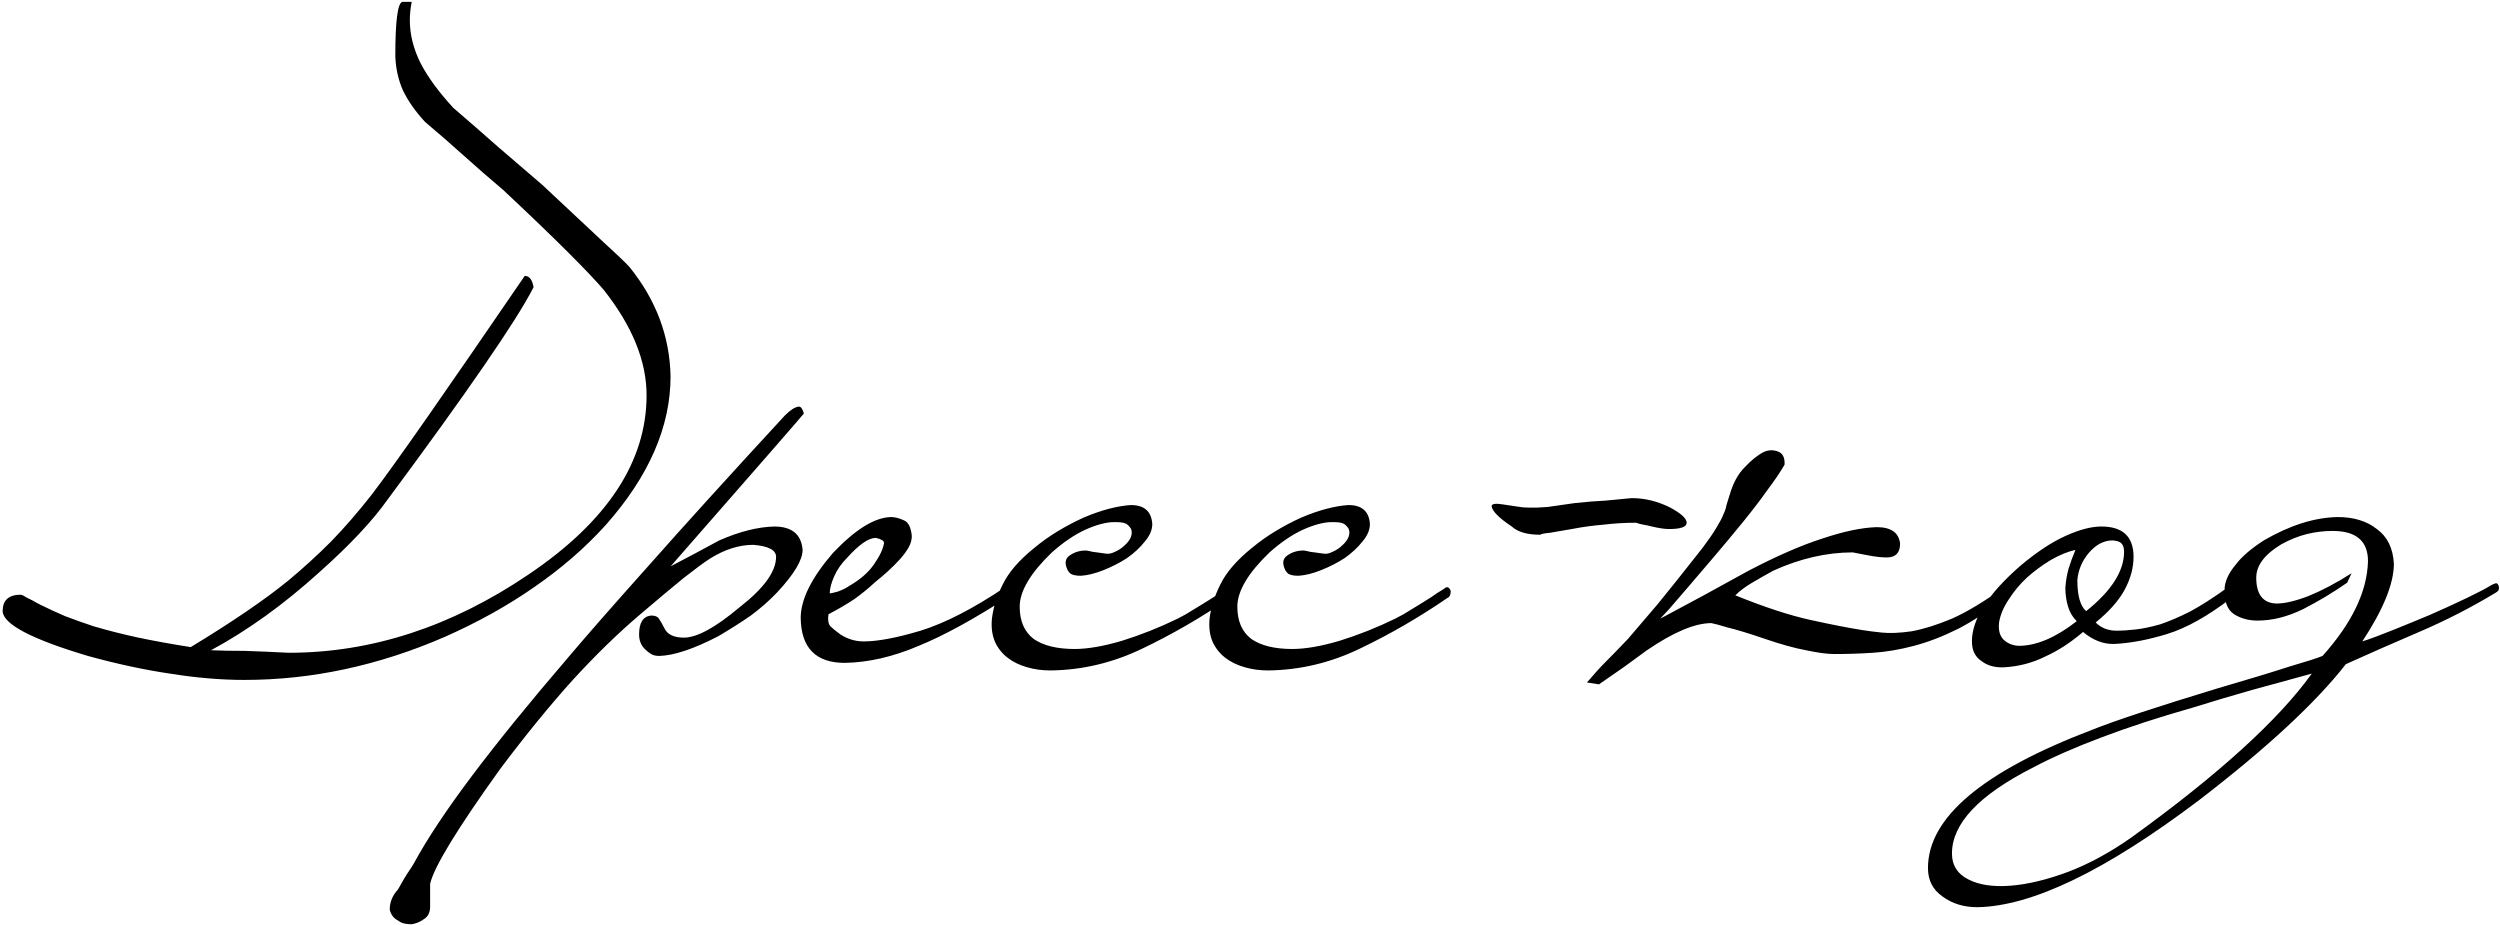 <?xml version="1.0" encoding="UTF-8"?> <svg xmlns="http://www.w3.org/2000/svg" viewBox="0 0 200.00 73.99" data-guides="{&quot;vertical&quot;:[],&quot;horizontal&quot;:[]}"><path fill="#000000" stroke="none" fill-opacity="1" stroke-width="1" stroke-opacity="1" id="tSvgbbd435b6a2" title="Path 4" d="M53.645 30.101C53.645 34.141 51.911 38.114 48.443 42.02C46.793 43.838 44.891 45.488 42.736 46.97C40.615 48.451 38.224 49.781 35.564 50.96C30.278 53.249 24.942 54.394 19.554 54.394C17.669 54.394 15.682 54.225 13.595 53.889C11.541 53.586 9.352 53.114 7.029 52.475C2.517 51.128 0.245 49.933 0.211 48.889C0.211 48.013 0.699 47.576 1.676 47.576C1.81 47.609 1.945 47.677 2.08 47.778C2.214 47.845 2.383 47.929 2.585 48.03C2.753 48.131 2.972 48.249 3.241 48.384C3.847 48.687 4.504 48.99 5.211 49.293C5.918 49.562 6.676 49.832 7.484 50.101C8.628 50.438 9.824 50.741 11.069 51.01C12.349 51.279 13.746 51.532 15.261 51.768C16.979 50.724 18.477 49.764 19.756 48.889C21.036 48.013 22.13 47.205 23.039 46.465C24.218 45.488 25.362 44.444 26.474 43.333C27.585 42.189 28.679 40.926 29.756 39.545C30.733 38.266 32.231 36.178 34.251 33.283C36.272 30.387 38.847 26.65 41.978 22.071C42.349 22.071 42.585 22.374 42.686 22.98C41.978 24.36 40.648 26.465 38.696 29.293C36.776 32.088 34.218 35.64 31.019 39.95C29.807 41.667 27.972 43.619 25.514 45.808C22.686 48.367 19.807 50.438 16.878 52.02C17.686 52.054 18.595 52.071 19.605 52.071C20.615 52.104 21.777 52.155 23.09 52.222C29.723 52.222 36.12 50.135 42.282 45.96C48.578 41.717 51.726 36.936 51.726 31.616C51.726 28.889 50.581 26.078 48.292 23.182C47.719 22.508 46.776 21.515 45.463 20.202C44.15 18.889 42.416 17.222 40.261 15.202C39.184 14.293 38.14 13.384 37.13 12.475C36.12 11.566 35.076 10.657 33.999 9.748C33.224 8.906 32.635 8.064 32.231 7.222C31.861 6.38 31.659 5.471 31.625 4.495C31.625 1.7 31.81 0.253 32.181 0.151C32.433 0.151 32.686 0.151 32.938 0.151C32.837 0.657 32.787 1.145 32.787 1.616C32.787 2.761 33.073 3.906 33.645 5.051C34.218 6.162 35.093 7.357 36.272 8.636C37.45 9.646 38.628 10.673 39.807 11.717C41.019 12.761 42.214 13.788 43.393 14.798C45.413 16.683 46.995 18.165 48.14 19.242C49.319 20.32 50.059 21.027 50.362 21.364C52.484 23.99 53.578 26.902 53.645 30.101ZM64.309 33.081C64.309 33.114 60.757 37.189 53.653 45.303C54.292 44.966 54.932 44.63 55.572 44.293C56.212 43.956 56.868 43.603 57.542 43.232C59.158 42.525 60.623 42.155 61.936 42.121C63.35 42.121 64.107 42.744 64.208 43.99C64.208 44.798 63.535 45.926 62.188 47.374C61.548 48.047 60.841 48.67 60.067 49.242C59.292 49.781 58.417 50.337 57.441 50.909C55.488 51.919 53.922 52.441 52.744 52.475C52.474 52.475 52.256 52.424 52.087 52.323C51.919 52.222 51.751 52.088 51.582 51.919C51.279 51.616 51.127 51.229 51.127 50.758C51.127 49.815 51.447 49.31 52.087 49.242C52.424 49.242 52.643 49.343 52.744 49.545C52.845 49.68 52.979 49.916 53.148 50.252C53.383 50.758 53.905 51.01 54.713 51.01C55.757 51.01 57.239 50.202 59.158 48.586C61.111 47.071 62.087 45.724 62.087 44.545C62.087 44.007 61.481 43.687 60.269 43.586C59.124 43.586 57.963 43.956 56.784 44.697C56.313 45 55.606 45.522 54.663 46.263C53.754 47.003 52.609 47.963 51.228 49.141C49.478 50.623 47.676 52.374 45.825 54.394C43.973 56.448 42.037 58.822 40.016 61.515C36.582 66.296 34.713 69.36 34.41 70.707C34.41 71.313 34.41 71.919 34.41 72.525C34.41 72.997 34.242 73.333 33.905 73.535C33.636 73.737 33.316 73.872 32.946 73.939C32.744 73.939 32.559 73.922 32.39 73.889C32.188 73.855 32.003 73.771 31.835 73.636C31.498 73.468 31.279 73.182 31.178 72.778C31.178 72.172 31.397 71.633 31.835 71.162C32.205 70.488 32.508 69.983 32.744 69.647C32.946 69.343 33.064 69.158 33.097 69.091C34.175 67.104 35.74 64.748 37.794 62.02C39.848 59.293 42.407 56.145 45.471 52.576C46.919 50.859 49.074 48.401 51.936 45.202C54.764 42.003 58.383 38.013 62.794 33.232C63.232 32.795 63.602 32.559 63.905 32.525C64.074 32.525 64.208 32.71 64.309 33.081ZM80.925 47.121C80.958 47.357 80.908 47.542 80.773 47.677C77.978 49.495 75.554 50.825 73.501 51.667C71.447 52.542 69.477 52.997 67.591 53.03C65.268 53.03 64.09 51.835 64.056 49.444C64.056 47.963 64.915 46.229 66.632 44.242C68.416 42.357 69.965 41.397 71.278 41.364C71.581 41.364 71.918 41.448 72.288 41.616C72.659 41.751 72.877 42.172 72.945 42.879C72.945 43.182 72.861 43.485 72.692 43.788C72.524 44.091 72.288 44.411 71.985 44.748C71.716 45.05 71.396 45.37 71.026 45.707C70.689 46.01 70.352 46.296 70.016 46.566C69.511 47.037 68.955 47.492 68.349 47.929C67.743 48.333 67.052 48.737 66.278 49.141C66.211 49.579 66.261 49.899 66.43 50.101C66.598 50.269 66.867 50.488 67.238 50.758C67.81 51.128 68.433 51.313 69.107 51.313C70.218 51.313 71.733 51.027 73.652 50.455C75.605 49.849 77.861 48.687 80.42 46.97C80.521 46.869 80.622 46.835 80.723 46.869C80.857 46.869 80.925 46.953 80.925 47.121ZM70.723 43.434C70.723 43.266 70.504 43.131 70.066 43.03C69.494 43.03 68.736 43.552 67.793 44.596C67.322 45.067 66.968 45.572 66.733 46.111C66.497 46.65 66.379 47.104 66.379 47.475C66.447 47.475 66.665 47.424 67.036 47.323C67.406 47.189 67.709 47.037 67.945 46.869C68.82 46.364 69.477 45.791 69.915 45.151C70.386 44.478 70.655 43.906 70.723 43.434ZM98.092 47.121C98.327 46.886 98.513 46.936 98.647 47.273C98.647 47.576 98.563 47.761 98.395 47.828C96.139 49.377 93.816 50.724 91.425 51.869C89.068 53.013 86.61 53.603 84.051 53.636C83.378 53.636 82.755 53.552 82.183 53.384C81.576 53.215 81.055 52.963 80.617 52.626C80.179 52.29 79.842 51.869 79.607 51.364C79.371 50.825 79.287 50.202 79.354 49.495C79.455 48.619 79.741 47.71 80.213 46.768C80.684 45.791 81.526 44.815 82.738 43.838C83.344 43.333 83.984 42.879 84.657 42.475C85.331 42.071 86.004 41.717 86.677 41.414C87.385 41.111 88.058 40.876 88.698 40.707C89.337 40.539 89.927 40.438 90.465 40.404C91.543 40.404 92.115 40.909 92.183 41.919C92.183 42.391 91.981 42.862 91.576 43.333C91.206 43.805 90.735 44.242 90.162 44.647C89.59 45.017 88.967 45.337 88.294 45.606C87.62 45.876 87.014 46.027 86.475 46.061C86.105 46.061 85.836 46.01 85.667 45.909C85.533 45.808 85.432 45.673 85.364 45.505C85.162 45.034 85.23 44.68 85.566 44.444C85.937 44.175 86.374 44.04 86.879 44.04C86.947 44.04 87.115 44.074 87.385 44.141C87.654 44.175 88.024 44.225 88.496 44.293C88.698 44.327 88.933 44.276 89.203 44.141C89.506 44.007 89.758 43.838 89.96 43.636C90.196 43.434 90.364 43.215 90.465 42.98C90.566 42.71 90.566 42.475 90.465 42.273C90.297 42.037 90.145 41.902 90.011 41.869C89.876 41.801 89.59 41.768 89.152 41.768C88.513 41.768 87.738 41.97 86.829 42.374C85.954 42.778 85.061 43.384 84.152 44.192C82.435 45.842 81.576 47.29 81.576 48.535C81.576 49.68 81.947 50.539 82.688 51.111C83.462 51.65 84.556 51.919 85.971 51.919C87.014 51.919 88.277 51.7 89.758 51.263C91.273 50.791 92.755 50.202 94.203 49.495C94.674 49.259 95.061 49.04 95.364 48.838C95.701 48.636 96.004 48.451 96.273 48.283C96.543 48.114 96.812 47.946 97.082 47.778C97.351 47.576 97.688 47.357 98.092 47.121ZM115.502 47.121C115.738 46.886 115.923 46.936 116.058 47.273C116.058 47.576 115.974 47.761 115.805 47.828C113.549 49.377 111.226 50.724 108.835 51.869C106.478 53.013 104.021 53.603 101.462 53.636C100.788 53.636 100.165 53.552 99.593 53.384C98.987 53.215 98.465 52.963 98.027 52.626C97.59 52.29 97.253 51.869 97.017 51.364C96.782 50.825 96.698 50.202 96.765 49.495C96.866 48.619 97.152 47.71 97.623 46.768C98.095 45.791 98.936 44.815 100.148 43.838C100.754 43.333 101.394 42.879 102.068 42.475C102.741 42.071 103.415 41.717 104.088 41.414C104.795 41.111 105.468 40.876 106.108 40.707C106.748 40.539 107.337 40.438 107.876 40.404C108.953 40.404 109.526 40.909 109.593 41.919C109.593 42.391 109.391 42.862 108.987 43.333C108.617 43.805 108.145 44.242 107.573 44.647C107.001 45.017 106.377 45.337 105.704 45.606C105.031 45.876 104.425 46.027 103.886 46.061C103.516 46.061 103.246 46.01 103.078 45.909C102.943 45.808 102.842 45.673 102.775 45.505C102.573 45.034 102.64 44.68 102.977 44.444C103.347 44.175 103.785 44.04 104.29 44.04C104.357 44.04 104.526 44.074 104.795 44.141C105.064 44.175 105.435 44.225 105.906 44.293C106.108 44.327 106.344 44.276 106.613 44.141C106.916 44.007 107.169 43.838 107.371 43.636C107.607 43.434 107.775 43.215 107.876 42.98C107.977 42.71 107.977 42.475 107.876 42.273C107.708 42.037 107.556 41.902 107.421 41.869C107.287 41.801 107.001 41.768 106.563 41.768C105.923 41.768 105.148 41.97 104.239 42.374C103.364 42.778 102.472 43.384 101.563 44.192C99.846 45.842 98.987 47.29 98.987 48.535C98.987 49.68 99.357 50.539 100.098 51.111C100.873 51.65 101.967 51.919 103.381 51.919C104.425 51.919 105.687 51.7 107.169 51.263C108.684 50.791 110.165 50.202 111.613 49.495C112.085 49.259 112.472 49.04 112.775 48.838C113.112 48.636 113.415 48.451 113.684 48.283C113.953 48.114 114.223 47.946 114.492 47.778C114.761 47.576 115.098 47.357 115.502 47.121ZM134.933 41.818C134.933 42.155 134.461 42.323 133.519 42.323C133.182 42.323 132.727 42.256 132.155 42.121C131.886 42.054 131.65 42.003 131.448 41.97C131.246 41.936 131.061 41.886 130.892 41.818C130.017 41.818 129.158 41.869 128.317 41.97C127.475 42.037 126.616 42.155 125.741 42.323C124.966 42.458 124.377 42.559 123.973 42.626C123.569 42.66 123.317 42.71 123.216 42.778C122.172 42.778 121.414 42.559 120.943 42.121C119.933 41.448 119.394 40.909 119.327 40.505C119.327 40.37 119.461 40.303 119.731 40.303C119.832 40.303 120 40.32 120.236 40.353C120.505 40.387 120.842 40.438 121.246 40.505C121.616 40.572 121.953 40.606 122.256 40.606C122.559 40.606 122.812 40.606 123.014 40.606C123.081 40.606 123.35 40.589 123.822 40.556C124.327 40.488 125.034 40.387 125.943 40.252C126.852 40.151 127.677 40.084 128.418 40.05C129.158 39.983 129.865 39.916 130.539 39.849C131.583 39.849 132.61 40.101 133.62 40.606C134.495 41.078 134.933 41.482 134.933 41.818ZM160.896 47.071C160.929 47.239 160.845 47.424 160.643 47.626C159.229 48.771 157.899 49.663 156.654 50.303C155.441 50.909 154.263 51.364 153.118 51.667C151.973 51.97 150.879 52.155 149.835 52.222C148.791 52.29 147.765 52.323 146.755 52.323C146.182 52.323 145.424 52.222 144.482 52.02C143.573 51.852 142.478 51.549 141.199 51.111C139.919 50.673 138.926 50.37 138.219 50.202C137.546 50 137.108 49.882 136.906 49.849C135.593 49.849 133.876 50.572 131.755 52.02C131.115 52.492 130.492 52.946 129.886 53.384C129.246 53.822 128.589 54.276 127.916 54.748C127.596 54.697 127.276 54.647 126.957 54.596C127.495 53.956 128.017 53.384 128.522 52.879C128.993 52.407 129.566 51.818 130.239 51.111C130.879 50.37 131.67 49.444 132.613 48.333C133.522 47.222 134.717 45.724 136.199 43.838C136.704 43.165 137.074 42.626 137.31 42.222C137.579 41.785 137.765 41.431 137.866 41.162C138 40.892 138.084 40.64 138.118 40.404C138.185 40.168 138.27 39.899 138.371 39.596C138.64 38.653 139.044 37.912 139.583 37.374C140.121 36.801 140.626 36.397 141.098 36.162C141.468 35.993 141.839 35.977 142.209 36.111C142.613 36.246 142.798 36.599 142.765 37.172C142.462 37.71 142.007 38.384 141.401 39.192C140.828 40 140.172 40.859 139.431 41.768C138.69 42.677 137.933 43.586 137.159 44.495C136.418 45.37 135.727 46.178 135.088 46.919C134.448 47.66 133.926 48.266 133.522 48.737C133.084 49.209 132.849 49.461 132.815 49.495C133.96 48.889 135.121 48.266 136.3 47.626C137.478 46.987 138.674 46.33 139.886 45.657C142.142 44.478 144.111 43.619 145.795 43.081C147.512 42.508 148.96 42.205 150.138 42.172C151.283 42.172 151.906 42.609 152.007 43.485C152.007 44.225 151.654 44.596 150.946 44.596C150.542 44.596 150.071 44.545 149.532 44.444C149.027 44.343 148.589 44.259 148.219 44.192C146.132 44.192 144.01 44.68 141.856 45.657C141.182 46.027 140.593 46.364 140.088 46.667C139.583 46.97 139.162 47.29 138.825 47.626C141.149 48.569 143.152 49.225 144.835 49.596C146.519 49.966 147.899 50.236 148.977 50.404C149.381 50.471 149.903 50.539 150.542 50.606C151.182 50.673 151.973 50.64 152.916 50.505C153.859 50.337 154.936 50 156.149 49.495C157.361 48.956 158.758 48.114 160.34 46.97C160.441 46.902 160.542 46.869 160.643 46.869C160.778 46.835 160.862 46.902 160.896 47.071ZM178.663 47.273C178.663 47.407 178.646 47.525 178.612 47.626C178.612 47.694 178.562 47.778 178.461 47.879C176.609 49.293 174.925 50.236 173.41 50.707C171.895 51.178 170.481 51.448 169.168 51.515C168.293 51.549 167.451 51.229 166.643 50.556C165.666 51.397 164.656 52.054 163.612 52.525C162.602 53.03 161.508 53.316 160.329 53.384C159.589 53.417 158.983 53.249 158.511 52.879C158.006 52.542 157.754 52.02 157.754 51.313C157.754 49.529 159.05 47.508 161.643 45.252C162.922 44.175 164.117 43.384 165.228 42.879C166.34 42.374 167.299 42.121 168.107 42.121C169.825 42.121 170.683 42.929 170.683 44.545C170.683 45.421 170.447 46.296 169.976 47.172C169.505 48.047 168.73 48.922 167.653 49.798C168.091 50.236 168.646 50.455 169.319 50.455C169.791 50.455 170.313 50.421 170.885 50.353C171.458 50.286 172.097 50.151 172.804 49.95C173.511 49.714 174.303 49.377 175.178 48.939C176.054 48.468 177.03 47.845 178.107 47.071C178.208 47.003 178.326 46.97 178.461 46.97C178.596 46.97 178.663 47.071 178.663 47.273ZM169.925 44.141C169.925 43.838 169.858 43.619 169.724 43.485C169.623 43.35 169.387 43.266 169.016 43.232C168.309 43.232 167.67 43.569 167.097 44.242C166.559 44.882 166.256 45.606 166.188 46.414C166.188 47.66 166.424 48.485 166.895 48.889C168.915 47.273 169.925 45.69 169.925 44.141ZM166.138 49.697C165.801 49.36 165.565 48.956 165.431 48.485C165.296 48.013 165.228 47.525 165.228 47.02C165.262 46.515 165.346 46.01 165.481 45.505C165.649 44.966 165.835 44.461 166.037 43.99C165.431 44.124 164.774 44.394 164.067 44.798C163.394 45.202 162.754 45.673 162.148 46.212C161.576 46.751 161.087 47.34 160.683 47.98C160.279 48.586 160.026 49.192 159.925 49.798C159.858 50.404 159.976 50.859 160.279 51.162C160.582 51.465 160.986 51.633 161.491 51.667C162.905 51.667 164.454 51.01 166.138 49.697ZM184.944 53.889C183.328 54.327 181.729 54.764 180.147 55.202C178.598 55.64 177.015 56.111 175.399 56.616C172.672 57.391 170.248 58.182 168.126 58.99C165.971 59.798 164.136 60.606 162.621 61.414C158.312 63.603 156.157 65.892 156.157 68.283C156.157 69.225 156.594 69.916 157.47 70.353C158.312 70.791 159.423 70.96 160.803 70.859C162.184 70.758 163.732 70.387 165.45 69.748C167.133 69.108 168.833 68.182 170.55 66.97C177.487 61.953 182.285 57.593 184.944 53.889ZM199.288 46.818C199.423 46.751 199.54 46.7 199.641 46.667C199.742 46.633 199.827 46.7 199.894 46.869C199.928 47.003 199.928 47.104 199.894 47.172C199.894 47.239 199.81 47.323 199.641 47.424C197.689 48.603 195.651 49.647 193.53 50.556C191.409 51.465 189.456 52.323 187.672 53.131C185.248 56.229 181.342 59.849 175.954 63.99C168.48 69.647 162.554 72.508 158.177 72.576C157.1 72.576 156.173 72.29 155.399 71.717C154.625 71.178 154.237 70.421 154.237 69.444C154.237 65.404 158.615 61.717 167.369 58.384C169.221 57.643 172.588 56.532 177.47 55.05C179.894 54.343 181.78 53.771 183.126 53.333C184.507 52.929 185.399 52.643 185.803 52.475C188.16 49.849 189.372 47.323 189.439 44.899C189.439 43.283 188.497 42.475 186.611 42.475C185.904 42.475 185.214 42.559 184.54 42.727C183.867 42.896 183.194 43.165 182.52 43.535C181.173 44.343 180.5 45.236 180.5 46.212C180.5 47.559 181.039 48.249 182.116 48.283C182.79 48.283 183.648 48.081 184.692 47.677C185.769 47.239 186.914 46.633 188.126 45.859C188.008 46.111 187.891 46.364 187.773 46.616C186.662 47.391 185.483 48.098 184.237 48.737C182.992 49.343 181.78 49.647 180.601 49.647C179.894 49.647 179.271 49.478 178.732 49.141C178.16 48.771 177.908 48.047 177.975 46.97C178.042 46.397 178.328 45.808 178.833 45.202C179.305 44.562 180.062 43.906 181.106 43.232C183.194 42.02 185.163 41.397 187.015 41.364C188.295 41.364 189.338 41.684 190.147 42.323C190.988 42.929 191.443 43.855 191.51 45.101C191.51 46.684 190.668 48.754 188.985 51.313C189.524 51.145 190.298 50.859 191.308 50.455C192.318 50.05 193.345 49.63 194.389 49.192C195.466 48.721 196.46 48.266 197.369 47.828C198.278 47.391 198.918 47.054 199.288 46.818Z"></path><defs></defs></svg> 